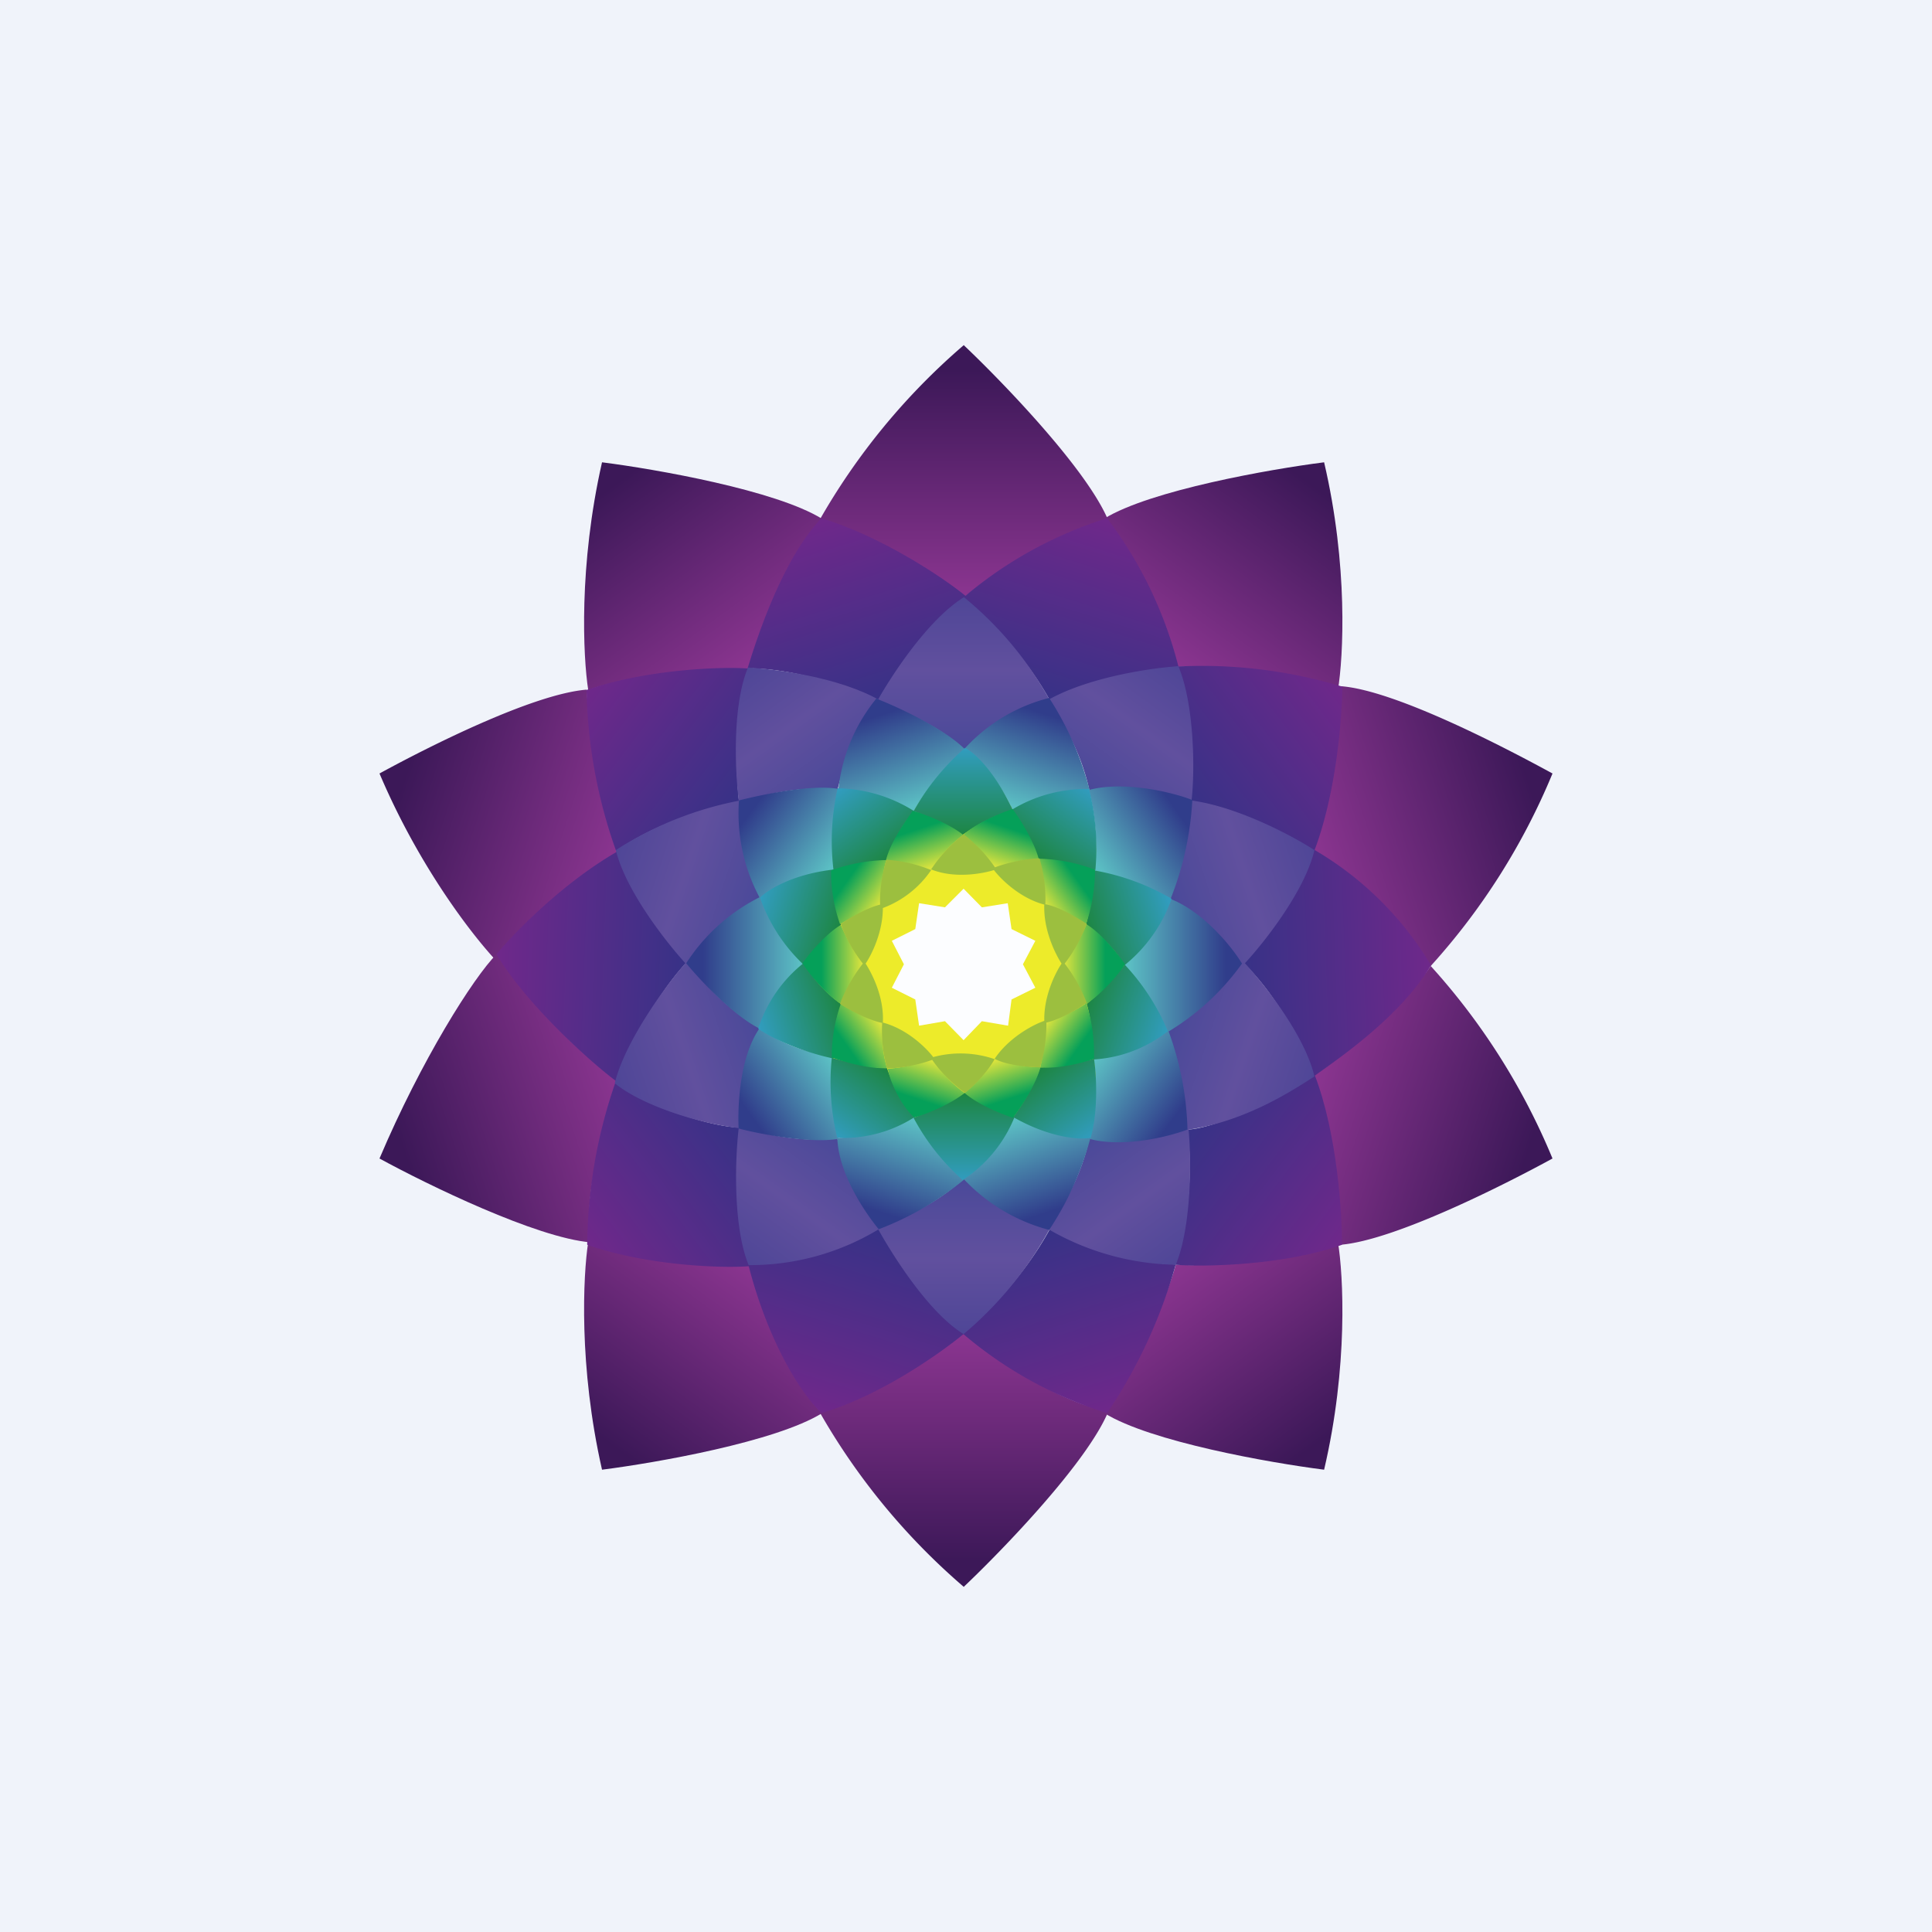 <!-- by TradingView --><svg width="56" height="56" viewBox="0 0 56 56" xmlns="http://www.w3.org/2000/svg"><path fill="#F0F3FA" d="M0 0h56v56H0z"/><ellipse cx="28.29" cy="28.54" rx="5.26" ry="5.28" fill="#EDEB2A"/><path d="M27.94 10a19.22 19.22 0 0 0-4.2 5.1c.73.2 2.6.94 4.2 2.22.79-.63 2.74-2 4.19-2.22-.6-1.47-3.05-4.01-4.2-5.1Z" fill="url(#ah0ataiwn)"/><path d="M17.45 13.4c-.68 2.99-.55 5.64-.4 6.6.72-.27 2.7-.67 4.75-.58.27-.98.99-3.34 2.03-4.38-1.34-.83-4.81-1.44-6.38-1.64Z" fill="url(#bh0ataiwn)"/><path d="M11 22.42c1.2 2.83 2.85 4.9 3.53 5.58a13.6 13.6 0 0 1 3.4-3.31c-.35-.95-.77-2.86-.93-4.7-1.57.13-4.61 1.67-6 2.43Z" fill="url(#ch0ataiwn)"/><path d="M45 22.42A19.24 19.24 0 0 1 41.47 28a13.6 13.6 0 0 0-3.4-3.31c.35-.95.8-2.98.8-4.8 1.57.12 4.74 1.77 6.13 2.53Z" fill="url(#dh0ataiwn)"/><path d="M38.38 13.4c.7 2.99.56 5.64.4 6.6-.7-.27-2.6-.76-4.64-.67-.27-.98-1.1-3.25-2.13-4.3 1.34-.82 4.8-1.43 6.37-1.63Z" fill="url(#eh0ataiwn)"/><path d="M27.94 46a19.22 19.22 0 0 1-4.2-5.1c.73-.2 2.59-.97 4.19-2.25.8.63 2.75 2.03 4.2 2.25-.6 1.47-3.05 4.01-4.2 5.1Z" fill="url(#fh0ataiwn)"/><path d="M17.45 42.6c-.68-2.99-.55-5.64-.4-6.6.72.27 2.65.77 4.7.68.27.98 1.04 3.24 2.08 4.28-1.34.83-4.81 1.44-6.38 1.64Z" fill="url(#gh0ataiwn)"/><path d="M11 33.58c1.2-2.83 2.72-5.25 3.4-5.93.42.63 1.83 2.53 3.54 3.66-.36.95-1.05 3.24-.82 4.7-1.57-.13-4.73-1.67-6.12-2.43Z" fill="url(#hh0ataiwn)"/><path d="M45 33.58A19.24 19.24 0 0 0 41.47 28c-.42.63-1.72 2.06-3.43 3.2.35.95.82 3.2.82 4.88 1.57-.13 4.75-1.74 6.14-2.5Z" fill="url(#ih0ataiwn)"/><path d="M38.38 42.6c.7-2.99.56-5.64.4-6.6-.7.27-2.66.75-4.7.66-.27.98-1.23 3.24-2.07 4.3 1.34.83 4.8 1.44 6.37 1.64Z" fill="url(#jh0ataiwn)"/><path d="M32.09 15.02a11.9 11.9 0 0 0-4.2 2.33c.5.38 1.76 1.49 2.58 3.02a8.1 8.1 0 0 1 3.7-1 12.02 12.02 0 0 0-2.08-4.35Z" fill="url(#kh0ataiwn)"/><path d="M14.39 27.66c.9 1.5 2.79 3.18 3.5 3.7.24-.58.85-2.22 2.06-3.52a7.66 7.66 0 0 1-1.93-3.23c-1.64.91-3.1 2.41-3.63 3.05Z" fill="url(#lh0ataiwn)"/><path d="M41.48 27.98c-.9 1.5-2.69 2.71-3.4 3.22-.24-.58-.85-2.16-2.11-3.36a7.68 7.68 0 0 0 2.07-3.24 9.55 9.55 0 0 1 3.44 3.38Z" fill="url(#mh0ataiwn)"/><path d="M23.8 15.02c1.7.5 3.55 1.72 4.22 2.28-.49.38-1.77 1.54-2.6 3.07-.48-.35-2.26-1-3.75-1 .65-2.14 1.42-3.61 2.14-4.35Z" fill="url(#nh0ataiwn)"/><path d="M17 20c1.66-.58 3.84-.69 4.72-.62-.19.59-.5 2.2-.29 3.93-.6 0-2.35.49-3.57 1.36A14.75 14.75 0 0 1 17 20Z" fill="url(#oh0ataiwn)"/><path d="M38.9 19.9a14.05 14.05 0 0 0-4.79-.58c.19.59.6 2.26.39 4 .59 0 2.35.54 3.57 1.41.68-1.75.83-4 .84-4.83Z" fill="url(#ph0ataiwn)"/><path d="M32.09 40.96a11.81 11.81 0 0 1-4.2-2.32c.5-.38 1.73-1.51 2.56-3.05a7.7 7.7 0 0 0 3.63 1.06 14.81 14.81 0 0 1-1.99 4.31Z" fill="url(#qh0ataiwn)"/><path d="M23.8 40.96c1.7-.49 3.46-1.74 4.14-2.3-.5-.38-1.64-1.55-2.46-3.08a8.37 8.37 0 0 1-3.79 1.07c.46 1.83 1.3 3.5 2.12 4.31Z" fill="url(#rh0ataiwn)"/><path d="M17.02 36.08c1.66.59 3.84.69 4.72.62-.18-.6-.52-2.3-.3-4.02-.6 0-2.38-.44-3.6-1.31a14.7 14.7 0 0 0-.82 4.71Z" fill="url(#sh0ataiwn)"/><path d="M38.9 36.08c-1.65.59-3.95.65-4.83.58.19-.59.57-2.2.35-3.92.6 0 2.46-.72 3.68-1.6.68 1.76.8 4.12.8 4.94Z" fill="url(#th0ataiwn)"/><path d="M27.94 17.31c-1.05.65-2.12 2.3-2.53 3.04.57.17 1.86.67 2.53 1.4a6.41 6.41 0 0 1 2.52-1.4 10.22 10.22 0 0 0-2.52-3.04Z" fill="url(#uh0ataiwn)"/><path d="M21.68 19.35c-.47 1.13-.37 3.07-.26 3.92.55-.2 1.9-.55 2.85-.35.12-.55.54-1.85 1.25-2.61-1.2-.69-3.07-.92-3.84-.96Z" fill="url(#vh0ataiwn)"/><path d="M34.16 19.32c.47 1.13.48 3.1.37 3.95-.55-.2-1.99-.55-2.95-.35a6.45 6.45 0 0 0-1.24-2.61c1.2-.69 3.05-.95 3.82-1Z" fill="url(#wh0ataiwn)"/><path d="M27.93 38.67c-1.04-.64-2.11-2.37-2.52-3.12a6.26 6.26 0 0 0 2.53-1.39 6.41 6.41 0 0 0 2.52 1.4 10.68 10.68 0 0 1-2.53 3.11Z" fill="url(#xh0ataiwn)"/><path d="M21.7 36.67c-.47-1.14-.39-3.19-.28-4.03.55.2 1.77.5 2.85.35.12.55.54 1.84 1.25 2.61a7.2 7.2 0 0 1-3.82 1.07Z" fill="url(#yh0ataiwn)"/><path d="M34.08 36.66c.47-1.13.46-3.18.36-4.02-.55.2-1.9.55-2.86.35a6.46 6.46 0 0 1-1.24 2.61 7.61 7.61 0 0 0 3.74 1.06Z" fill="url(#zh0ataiwn)"/><path d="M38.1 31.2c-.28-1.2-1.5-2.74-2.09-3.36a6.83 6.83 0 0 1-2.2 2.05c.23.52.43 1.74.59 2.86 1.67-.23 3.05-1.13 3.7-1.55Z" fill="url(#aah0ataiwn)"/><path d="M38.1 24.64c-.28 1.2-1.5 2.74-2.09 3.36a6.55 6.55 0 0 0-2.17-1.95c.22-.52.71-1.83.59-2.86 1.37.15 3.02 1.03 3.67 1.45Z" fill="url(#abh0ataiwn)"/><path d="M17.82 31.4c.28-1.2 1.54-2.94 2.12-3.56a6.28 6.28 0 0 0 2.1 1.97 6.75 6.75 0 0 0-.53 2.9c-1.38-.15-3-.73-3.7-1.32Z" fill="url(#ach0ataiwn)"/><path d="M17.85 24.64c.29 1.2 1.51 2.74 2.09 3.36a6.28 6.28 0 0 1 2.1-1.97 6.47 6.47 0 0 1-.52-2.84 10.17 10.17 0 0 0-3.67 1.45Z" fill="url(#adh0ataiwn)"/><path d="M22.05 25.99a5.45 5.45 0 0 0-2.16 1.93c.4.49 1.39 1.54 2.14 1.9.18-.36.69-1.26 1.28-1.9A4.52 4.52 0 0 1 22.05 26Z" fill="url(#aeh0ataiwn)"/><path d="M33.86 26.03c.98.35 1.84 1.4 2.14 1.9a7.2 7.2 0 0 1-2.18 2 8.9 8.9 0 0 0-1.27-2 4.82 4.82 0 0 0 1.31-1.9Z" fill="url(#afh0ataiwn)"/><path d="M22.02 29.8c-.6.85-.64 2.34-.61 2.91.6.16 2.07.44 2.89.3-.07-.4-.27-1.54-.15-2.4a4.55 4.55 0 0 1-2.13-.8Z" fill="url(#agh0ataiwn)"/><path d="M31.56 22.9c1-.28 2.46.07 3 .29a9.07 9.07 0 0 1-.64 2.89 9.26 9.26 0 0 0-2.19-.84 6.5 6.5 0 0 0-.17-2.34Z" fill="url(#ahh0ataiwn)"/><path d="M27.91 34.15a5.24 5.24 0 0 0 2.5 1.5 8.93 8.93 0 0 0 1.2-2.68 8.8 8.8 0 0 1-2.21-.62 4.4 4.4 0 0 1-1.49 1.8Z" fill="url(#aih0ataiwn)"/><path d="M31.47 32.98c1 .32 2.41-.03 2.95-.24a8.92 8.92 0 0 0-.56-2.88c-.37.2-1.31.6-2.17.76.2 1.17-.1 2.1-.22 2.36Z" fill="url(#ajh0ataiwn)"/><path d="M24.3 22.89a5 5 0 0 1 1.1-2.64c.6.23 1.98.87 2.57 1.47-.3.29-1.07 1.03-1.49 1.8a4.54 4.54 0 0 0-2.19-.63Z" fill="url(#akh0ataiwn)"/><path d="M22.03 26.04a5.17 5.17 0 0 1-.61-2.84c.6-.15 2.08-.48 2.9-.33-.08.4-.24 1.49-.14 2.35a4.36 4.36 0 0 0-2.15.82Z" fill="url(#alh0ataiwn)"/><path d="M24.27 32.98c.03 1.05.83 2.2 1.2 2.65a8.74 8.74 0 0 0 2.5-1.46 8.82 8.82 0 0 1-1.46-1.81 4.6 4.6 0 0 1-2.24.62Z" fill="url(#amh0ataiwn)"/><path d="M27.96 21.7a4.97 4.97 0 0 1 2.45-1.47 9.04 9.04 0 0 1 1.18 2.7c-.4.05-1.44.2-2.23.57a4.57 4.57 0 0 0-1.4-1.8Z" fill="url(#anh0ataiwn)"/><path d="M27.97 21.68a6.97 6.97 0 0 0-1.49 1.83c.32.12 1.04.42 1.42.69.3-.21 1-.65 1.47-.69-.51-1.12-1.12-1.7-1.4-1.83Z" fill="url(#aoh0ataiwn)"/><path d="M24.28 22.85a6.95 6.95 0 0 0-.12 2.37 7.65 7.65 0 0 1 1.56-.28c.1-.34.42-1.1.79-1.42a4.26 4.26 0 0 0-2.23-.67Z" fill="url(#aph0ataiwn)"/><path d="M31.57 22.88a7 7 0 0 1 .18 2.34c-.33-.09-1.2-.29-1.67-.3a8.83 8.83 0 0 0-.75-1.45 4.15 4.15 0 0 1 2.24-.6Z" fill="url(#aqh0ataiwn)"/><path d="M27.9 34.2a6.46 6.46 0 0 1-1.42-1.8c.32-.12 1.1-.46 1.48-.73.29.22.98.59 1.45.7a3.92 3.92 0 0 1-1.5 1.83Z" fill="url(#arh0ataiwn)"/><path d="M24.27 32.99a6.86 6.86 0 0 1-.16-2.33c.32.09 1.14.3 1.6.3.12.35.44 1.11.8 1.42a3.82 3.82 0 0 1-2.24.6Z" fill="url(#ash0ataiwn)"/><path d="M31.61 32.99c.23-.78.17-1.86.1-2.3-.32.09-1.1.24-1.56.25a5.64 5.64 0 0 1-.78 1.44c1.07.61 1.94.66 2.24.6Z" fill="url(#ath0ataiwn)"/><path d="M22.03 26.02a4.9 4.9 0 0 0 1.25 1.93 7.7 7.7 0 0 1 1.1-1.14c-.1-.34-.3-1.15-.18-1.61-1.22.13-1.96.6-2.17.82Z" fill="url(#auh0ataiwn)"/><path d="M33.85 29.89a6.46 6.46 0 0 0-1.25-1.93 7.7 7.7 0 0 1-1.1 1.14c.1.34.22 1.12.18 1.61a3.83 3.83 0 0 0 2.17-.82Z" fill="url(#avh0ataiwn)"/><path d="M21.98 29.82c.67.46 1.74.78 2.18.86.02-.34.09-1.12.23-1.57a3.77 3.77 0 0 1-1.09-1.2 3.98 3.98 0 0 0-1.32 1.9Z" fill="url(#awh0ataiwn)"/><path d="M33.96 26.05a6.78 6.78 0 0 0-2.24-.82 7.7 7.7 0 0 1-.24 1.56c.29.21.92.77 1.1 1.2a4.34 4.34 0 0 0 1.38-1.94Z" fill="url(#axh0ataiwn)"/><path d="M24.37 26.81c-.45.27-.93.85-1.11 1.11.17.27.64.87 1.11 1.18.1-.26.38-.86.68-1.13-.27-.28-.56-.89-.68-1.16Z" fill="url(#ayh0ataiwn)"/><path d="M31.49 26.79c.45.27.94.9 1.12 1.16-.17.27-.67.86-1.15 1.17-.1-.26-.37-.88-.67-1.15.27-.28.59-.9.7-1.18Z" fill="url(#azh0ataiwn)"/><path d="M24.37 29.1a4.55 4.55 0 0 0-.26 1.55c.3.11 1.04.34 1.6.31a3.33 3.33 0 0 1-.11-1.32c-.39-.06-.98-.4-1.23-.55Z" fill="url(#bah0ataiwn)"/><path d="M30.11 24.89a4.8 4.8 0 0 1 1.63.32 5.1 5.1 0 0 1-.27 1.61 3.3 3.3 0 0 0-1.2-.52 5 5 0 0 0-.16-1.41Z" fill="url(#bbh0ataiwn)"/><path d="M25.73 30.97c.1.52.47 1.16.77 1.42.3-.08 1.02-.36 1.46-.71a3.39 3.39 0 0 1-.92-1 4.5 4.5 0 0 1-1.31.3Z" fill="url(#bch0ataiwn)"/><path d="M27.92 24.2c.39-.36 1.12-.65 1.43-.75.19.25.61.9.76 1.45-.28 0-.93.08-1.28.3-.18-.36-.7-.81-.91-1Z" fill="url(#bdh0ataiwn)"/><path d="M27.96 31.68c.4.35 1.1.62 1.4.72.2-.25.65-.92.8-1.47a3.3 3.3 0 0 1-1.3-.26c-.19.35-.67.82-.9 1.01Z" fill="url(#beh0ataiwn)"/><path d="M25.68 24.94c.11-.5.59-1.18.78-1.44.3.09 1.02.35 1.46.7a3.6 3.6 0 0 0-.93 1.03 4.53 4.53 0 0 0-1.31-.29Z" fill="url(#bfh0ataiwn)"/><path d="M30.15 30.94c.53.05 1.26-.14 1.56-.25a4.9 4.9 0 0 0-.22-1.61c-.24.16-.81.48-1.22.52.06.39-.05 1.06-.12 1.34Z" fill="url(#bgh0ataiwn)"/><path d="M24.35 26.79a4.54 4.54 0 0 1-.26-1.56 4.9 4.9 0 0 1 1.6-.3c-.08.27-.2.92-.1 1.31-.39.07-.99.4-1.24.55Z" fill="url(#bhh0ataiwn)"/><path d="M28.84 25.14a4.32 4.32 0 0 0-.91-.96 4.2 4.2 0 0 0-.94 1.02c.67.27 1.46.13 1.82.02.23.3.78.82 1.46 1-.03.71.3 1.4.5 1.71-.2.3-.52.97-.5 1.66-.35.12-1.04.5-1.44 1.1.37.2 1.03.24 1.32.25.06-.2.19-.72.18-1.3.4-.09.94-.41 1.17-.57-.07-.2-.29-.69-.64-1.14.35-.45.57-.95.64-1.15-.24-.16-.8-.5-1.2-.57a4.1 4.1 0 0 0-.17-1.33c-.21 0-.75.06-1.29.26Zm-3.75 2.79c.2-.3.5-.94.5-1.61a2.94 2.94 0 0 0 1.4-1.1 4.08 4.08 0 0 0-1.3-.3c-.06.2-.2.74-.18 1.3-.4.1-.92.41-1.14.56.06.2.28.7.64 1.15-.36.46-.6.97-.66 1.17.24.16.82.47 1.22.55a4.1 4.1 0 0 0 .14 1.32c.2 0 .77-.05 1.31-.25.33.48.78.84.95.96.23-.17.67-.62.86-.98a3.04 3.04 0 0 0-1.78-.06c-.23-.3-.78-.82-1.46-1 .04-.72-.3-1.4-.5-1.71Z" fill="#9CBF3F"/><path d="m27.93 25.76.53.54.75-.12.11.75.69.34-.36.68.36.68-.69.34-.1.76-.76-.13-.53.55-.54-.55-.75.13-.11-.76-.68-.34.35-.68-.35-.68.68-.34.11-.75.75.12.54-.54Z" fill="#FCFDFF"/><defs><linearGradient id="ah0ataiwn" x1="27.94" y1="10" x2="27.94" y2="17.32" gradientUnits="userSpaceOnUse"><stop offset=".1" stop-color="#3C1858"/><stop offset="1" stop-color="#8B3590"/></linearGradient><linearGradient id="bh0ataiwn" x1="17.45" y1="13.4" x2="21.77" y2="19.3" gradientUnits="userSpaceOnUse"><stop offset=".1" stop-color="#3C1858"/><stop offset="1" stop-color="#8B3590"/></linearGradient><linearGradient id="ch0ataiwn" x1="11" y1="22.42" x2="17.94" y2="24.67" gradientUnits="userSpaceOnUse"><stop offset=".1" stop-color="#3C1858"/><stop offset="1" stop-color="#8B3590"/></linearGradient><linearGradient id="dh0ataiwn" x1="45" y1="22.42" x2="38.06" y2="24.67" gradientUnits="userSpaceOnUse"><stop offset=".1" stop-color="#3C1858"/><stop offset="1" stop-color="#8B3590"/></linearGradient><linearGradient id="eh0ataiwn" x1="38.38" y1="13.4" x2="34.07" y2="19.3" gradientUnits="userSpaceOnUse"><stop offset=".1" stop-color="#3C1858"/><stop offset="1" stop-color="#8B3590"/></linearGradient><linearGradient id="fh0ataiwn" x1="27.94" y1="46" x2="27.94" y2="38.68" gradientUnits="userSpaceOnUse"><stop offset=".1" stop-color="#3C1858"/><stop offset="1" stop-color="#8B3590"/></linearGradient><linearGradient id="gh0ataiwn" x1="17.45" y1="42.6" x2="21.77" y2="36.7" gradientUnits="userSpaceOnUse"><stop offset=".1" stop-color="#3C1858"/><stop offset="1" stop-color="#8B3590"/></linearGradient><linearGradient id="hh0ataiwn" x1="11" y1="33.58" x2="17.94" y2="31.33" gradientUnits="userSpaceOnUse"><stop offset=".1" stop-color="#3C1858"/><stop offset="1" stop-color="#8B3590"/></linearGradient><linearGradient id="ih0ataiwn" x1="45" y1="33.58" x2="38.06" y2="31.33" gradientUnits="userSpaceOnUse"><stop offset=".1" stop-color="#3C1858"/><stop offset="1" stop-color="#8B3590"/></linearGradient><linearGradient id="jh0ataiwn" x1="38.38" y1="42.6" x2="34.07" y2="36.7" gradientUnits="userSpaceOnUse"><stop offset=".1" stop-color="#3C1858"/><stop offset="1" stop-color="#8B3590"/></linearGradient><linearGradient id="kh0ataiwn" x1="32.12" y1="15.15" x2="30.5" y2="20.37" gradientUnits="userSpaceOnUse"><stop stop-color="#6E288A"/><stop offset="1" stop-color="#373287"/></linearGradient><linearGradient id="lh0ataiwn" x1="14.5" y1="27.6" x2="19.94" y2="27.8" gradientUnits="userSpaceOnUse"><stop stop-color="#6E288A"/><stop offset="1" stop-color="#373287"/></linearGradient><linearGradient id="mh0ataiwn" x1="41.42" y1="27.6" x2="35.98" y2="27.8" gradientUnits="userSpaceOnUse"><stop stop-color="#6E288A"/><stop offset="1" stop-color="#373287"/></linearGradient><linearGradient id="nh0ataiwn" x1="23.78" y1="15.15" x2="25.4" y2="20.37" gradientUnits="userSpaceOnUse"><stop stop-color="#6E288A"/><stop offset="1" stop-color="#373287"/></linearGradient><linearGradient id="oh0ataiwn" x1="17.07" y1="20.02" x2="21.41" y2="23.32" gradientUnits="userSpaceOnUse"><stop stop-color="#6E288A"/><stop offset="1" stop-color="#373287"/></linearGradient><linearGradient id="ph0ataiwn" x1="38.86" y1="20.02" x2="34.52" y2="23.32" gradientUnits="userSpaceOnUse"><stop stop-color="#6E288A"/><stop offset="1" stop-color="#373287"/></linearGradient><linearGradient id="qh0ataiwn" x1="32.12" y1="40.84" x2="30.5" y2="35.62" gradientUnits="userSpaceOnUse"><stop stop-color="#6E288A"/><stop offset="1" stop-color="#373287"/></linearGradient><linearGradient id="rh0ataiwn" x1="23.78" y1="40.84" x2="25.4" y2="35.62" gradientUnits="userSpaceOnUse"><stop stop-color="#6E288A"/><stop offset="1" stop-color="#373287"/></linearGradient><linearGradient id="sh0ataiwn" x1="17.07" y1="35.96" x2="21.41" y2="32.67" gradientUnits="userSpaceOnUse"><stop stop-color="#6E288A"/><stop offset="1" stop-color="#373287"/></linearGradient><linearGradient id="th0ataiwn" x1="38.86" y1="35.96" x2="34.52" y2="32.67" gradientUnits="userSpaceOnUse"><stop stop-color="#6E288A"/><stop offset="1" stop-color="#373287"/></linearGradient><linearGradient id="uh0ataiwn" x1="27.94" y1="17.31" x2="27.94" y2="21.74" gradientUnits="userSpaceOnUse"><stop stop-color="#4F4697"/><stop offset=".48" stop-color="#61509E"/><stop offset="1" stop-color="#4A4999"/></linearGradient><linearGradient id="vh0ataiwn" x1="21.7" y1="19.32" x2="24.29" y2="22.9" gradientUnits="userSpaceOnUse"><stop stop-color="#4F4697"/><stop offset=".48" stop-color="#61509E"/><stop offset="1" stop-color="#4A4999"/></linearGradient><linearGradient id="wh0ataiwn" x1="34.16" y1="19.32" x2="31.57" y2="22.9" gradientUnits="userSpaceOnUse"><stop stop-color="#4F4697"/><stop offset=".48" stop-color="#61509E"/><stop offset="1" stop-color="#4A4999"/></linearGradient><linearGradient id="xh0ataiwn" x1="27.94" y1="38.6" x2="27.94" y2="34.16" gradientUnits="userSpaceOnUse"><stop stop-color="#4F4697"/><stop offset=".48" stop-color="#61509E"/><stop offset="1" stop-color="#4A4999"/></linearGradient><linearGradient id="yh0ataiwn" x1="21.7" y1="36.59" x2="24.29" y2="33" gradientUnits="userSpaceOnUse"><stop stop-color="#4F4697"/><stop offset=".48" stop-color="#61509E"/><stop offset="1" stop-color="#4A4999"/></linearGradient><linearGradient id="zh0ataiwn" x1="34.16" y1="36.59" x2="31.57" y2="33" gradientUnits="userSpaceOnUse"><stop stop-color="#4F4697"/><stop offset=".48" stop-color="#61509E"/><stop offset="1" stop-color="#4A4999"/></linearGradient><linearGradient id="aah0ataiwn" x1="38.1" y1="31.2" x2="33.91" y2="29.82" gradientUnits="userSpaceOnUse"><stop stop-color="#4F4697"/><stop offset=".48" stop-color="#61509E"/><stop offset="1" stop-color="#4A4999"/></linearGradient><linearGradient id="abh0ataiwn" x1="38.1" y1="24.64" x2="33.91" y2="26.02" gradientUnits="userSpaceOnUse"><stop stop-color="#4F4697"/><stop offset=".48" stop-color="#61509E"/><stop offset="1" stop-color="#4A4999"/></linearGradient><linearGradient id="ach0ataiwn" x1="17.85" y1="31.2" x2="22.05" y2="29.82" gradientUnits="userSpaceOnUse"><stop stop-color="#4F4697"/><stop offset=".48" stop-color="#61509E"/><stop offset="1" stop-color="#4A4999"/></linearGradient><linearGradient id="adh0ataiwn" x1="17.85" y1="24.64" x2="22.05" y2="26.02" gradientUnits="userSpaceOnUse"><stop stop-color="#4F4697"/><stop offset=".48" stop-color="#61509E"/><stop offset="1" stop-color="#4A4999"/></linearGradient><linearGradient id="aeh0ataiwn" x1="19.95" y1="27.93" x2="23.16" y2="27.93" gradientUnits="userSpaceOnUse"><stop offset=".13" stop-color="#303D8B"/><stop offset="1" stop-color="#5BBEC3"/></linearGradient><linearGradient id="afh0ataiwn" x1="35.95" y1="27.93" x2="32.73" y2="27.93" gradientUnits="userSpaceOnUse"><stop offset=".13" stop-color="#303D8B"/><stop offset="1" stop-color="#5BBEC3"/></linearGradient><linearGradient id="agh0ataiwn" x1="21.41" y1="32.56" x2="24.04" y2="30.71" gradientUnits="userSpaceOnUse"><stop offset=".13" stop-color="#303D8B"/><stop offset="1" stop-color="#5BBEC3"/></linearGradient><linearGradient id="ahh0ataiwn" x1="34.48" y1="23.3" x2="31.85" y2="25.15" gradientUnits="userSpaceOnUse"><stop offset=".13" stop-color="#303D8B"/><stop offset="1" stop-color="#5BBEC3"/></linearGradient><linearGradient id="aih0ataiwn" x1="30.46" y1="35.55" x2="29.44" y2="32.49" gradientUnits="userSpaceOnUse"><stop offset=".13" stop-color="#303D8B"/><stop offset="1" stop-color="#5BBEC3"/></linearGradient><linearGradient id="ajh0ataiwn" x1="34.39" y1="32.63" x2="31.81" y2="30.7" gradientUnits="userSpaceOnUse"><stop offset=".13" stop-color="#303D8B"/><stop offset="1" stop-color="#5BBEC3"/></linearGradient><linearGradient id="akh0ataiwn" x1="25.43" y1="20.31" x2="26.45" y2="23.37" gradientUnits="userSpaceOnUse"><stop offset=".13" stop-color="#303D8B"/><stop offset="1" stop-color="#5BBEC3"/></linearGradient><linearGradient id="alh0ataiwn" x1="21.52" y1="23.15" x2="24.11" y2="25.06" gradientUnits="userSpaceOnUse"><stop offset=".13" stop-color="#303D8B"/><stop offset="1" stop-color="#5BBEC3"/></linearGradient><linearGradient id="amh0ataiwn" x1="25.49" y1="35.57" x2="26.48" y2="32.5" gradientUnits="userSpaceOnUse"><stop offset=".13" stop-color="#303D8B"/><stop offset="1" stop-color="#5BBEC3"/></linearGradient><linearGradient id="anh0ataiwn" x1="30.4" y1="20.29" x2="29.41" y2="23.36" gradientUnits="userSpaceOnUse"><stop offset=".13" stop-color="#303D8B"/><stop offset="1" stop-color="#5BBEC3"/></linearGradient><linearGradient id="aoh0ataiwn" x1="27.93" y1="21.71" x2="27.93" y2="24.2" gradientUnits="userSpaceOnUse"><stop stop-color="#319CBE"/><stop offset="1" stop-color="#1D8643"/></linearGradient><linearGradient id="aph0ataiwn" x1="24.28" y1="22.91" x2="25.74" y2="24.93" gradientUnits="userSpaceOnUse"><stop stop-color="#319CBE"/><stop offset="1" stop-color="#1D8643"/></linearGradient><linearGradient id="aqh0ataiwn" x1="31.59" y1="22.91" x2="30.14" y2="24.93" gradientUnits="userSpaceOnUse"><stop stop-color="#319CBE"/><stop offset="1" stop-color="#1D8643"/></linearGradient><linearGradient id="arh0ataiwn" x1="27.93" y1="34.2" x2="27.93" y2="31.71" gradientUnits="userSpaceOnUse"><stop stop-color="#319CBE"/><stop offset="1" stop-color="#1D8643"/></linearGradient><linearGradient id="ash0ataiwn" x1="24.28" y1="33" x2="25.74" y2="30.98" gradientUnits="userSpaceOnUse"><stop stop-color="#319CBE"/><stop offset="1" stop-color="#1D8643"/></linearGradient><linearGradient id="ath0ataiwn" x1="31.59" y1="33" x2="30.14" y2="30.98" gradientUnits="userSpaceOnUse"><stop stop-color="#319CBE"/><stop offset="1" stop-color="#1D8643"/></linearGradient><linearGradient id="auh0ataiwn" x1="22.04" y1="26" x2="24.39" y2="26.78" gradientUnits="userSpaceOnUse"><stop stop-color="#319CBE"/><stop offset="1" stop-color="#1D8643"/></linearGradient><linearGradient id="avh0ataiwn" x1="33.84" y1="29.91" x2="31.48" y2="29.12" gradientUnits="userSpaceOnUse"><stop stop-color="#319CBE"/><stop offset="1" stop-color="#1D8643"/></linearGradient><linearGradient id="awh0ataiwn" x1="22.01" y1="29.83" x2="24.39" y2="29.1" gradientUnits="userSpaceOnUse"><stop stop-color="#319CBE"/><stop offset="1" stop-color="#1D8643"/></linearGradient><linearGradient id="axh0ataiwn" x1="33.87" y1="26.08" x2="31.49" y2="26.81" gradientUnits="userSpaceOnUse"><stop stop-color="#319CBE"/><stop offset="1" stop-color="#1D8643"/></linearGradient><linearGradient id="ayh0ataiwn" x1="23.36" y1="27.9" x2="24.97" y2="27.9" gradientUnits="userSpaceOnUse"><stop offset=".28" stop-color="#05A059"/><stop offset="1" stop-color="#D7E23E"/></linearGradient><linearGradient id="azh0ataiwn" x1="32.49" y1="27.9" x2="30.87" y2="27.9" gradientUnits="userSpaceOnUse"><stop offset=".28" stop-color="#05A059"/><stop offset="1" stop-color="#D7E23E"/></linearGradient><linearGradient id="bah0ataiwn" x1="24.17" y1="30.57" x2="25.49" y2="29.64" gradientUnits="userSpaceOnUse"><stop offset=".28" stop-color="#05A059"/><stop offset="1" stop-color="#D7E23E"/></linearGradient><linearGradient id="bbh0ataiwn" x1="31.6" y1="25.24" x2="30.28" y2="26.18" gradientUnits="userSpaceOnUse"><stop offset=".28" stop-color="#05A059"/><stop offset="1" stop-color="#D7E23E"/></linearGradient><linearGradient id="bch0ataiwn" x1="26.44" y1="32.29" x2="26.95" y2="30.74" gradientUnits="userSpaceOnUse"><stop offset=".28" stop-color="#05A059"/><stop offset="1" stop-color="#D7E23E"/></linearGradient><linearGradient id="bdh0ataiwn" x1="29.29" y1="23.54" x2="28.78" y2="25.08" gradientUnits="userSpaceOnUse"><stop offset=".28" stop-color="#05A059"/><stop offset="1" stop-color="#D7E23E"/></linearGradient><linearGradient id="beh0ataiwn" x1="29.31" y1="32.31" x2="28.81" y2="30.77" gradientUnits="userSpaceOnUse"><stop offset=".28" stop-color="#05A059"/><stop offset="1" stop-color="#D7E23E"/></linearGradient><linearGradient id="bfh0ataiwn" x1="26.46" y1="23.6" x2="26.97" y2="25.14" gradientUnits="userSpaceOnUse"><stop offset=".28" stop-color="#05A059"/><stop offset="1" stop-color="#D7E23E"/></linearGradient><linearGradient id="bgh0ataiwn" x1="31.62" y1="30.65" x2="30.3" y2="29.71" gradientUnits="userSpaceOnUse"><stop offset=".28" stop-color="#05A059"/><stop offset="1" stop-color="#D7E23E"/></linearGradient><linearGradient id="bhh0ataiwn" x1="24.15" y1="25.31" x2="25.47" y2="26.25" gradientUnits="userSpaceOnUse"><stop offset=".28" stop-color="#05A059"/><stop offset="1" stop-color="#D7E23E"/></linearGradient></defs></svg>